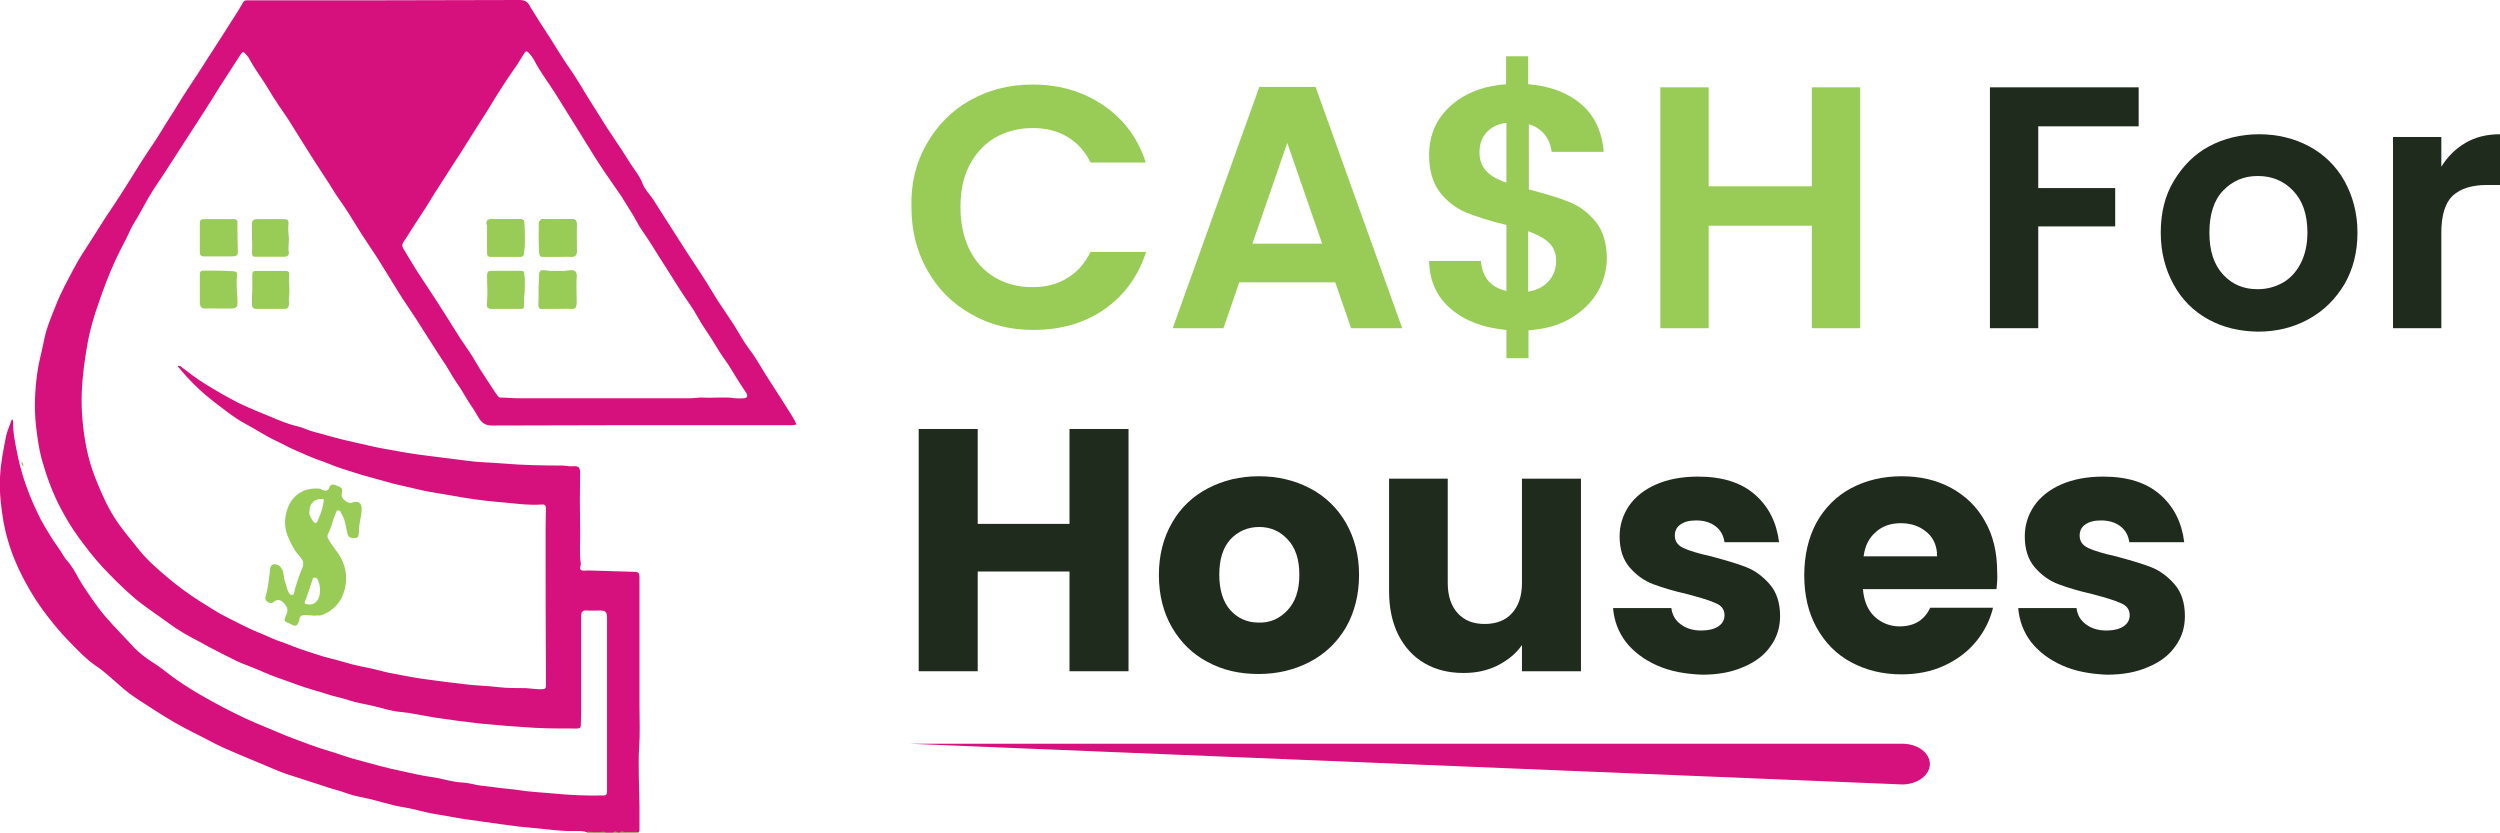 <svg xmlns="http://www.w3.org/2000/svg" xmlns:xlink="http://www.w3.org/1999/xlink" version="1.1" id="Layer_1" x="0px" y="0px" viewBox="0 0 724.4 241.3" style="enable-background:new 0 0 724.4 241.3;" xml:space="preserve"> <style type="text/css"> .st0{fill:#99CC56;} .st1{fill:#1F2B1D;} .st2{fill:#D6107D;} </style> <g> <g> <path class="st0" d="M268.5,41.7c3.1-5.4,7.3-9.7,12.7-12.7c5.4-3,11.4-4.5,18-4.5c7.8,0,14.6,2,20.5,6s10,9.5,12.3,16.6H316 c-1.6-3.3-3.9-5.8-6.8-7.5s-6.2-2.5-10-2.5c-4.1,0-7.7,1-10.9,2.8c-3.2,1.9-5.6,4.6-7.4,8c-1.8,3.5-2.6,7.5-2.6,12.2 c0,4.6,0.9,8.7,2.6,12.2s4.2,6.2,7.4,8.1c3.2,1.9,6.8,2.8,10.9,2.8c3.8,0,7.1-0.8,10-2.6c2.9-1.7,5.1-4.2,6.8-7.6h16.1 c-2.3,7.1-6.4,12.7-12.2,16.7s-12.7,5.9-20.5,5.9c-6.7,0-12.7-1.5-18-4.6c-5.4-3-9.6-7.2-12.7-12.7s-4.6-11.5-4.6-18.4 C263.9,53.3,265.4,47.1,268.5,41.7z"></path> <path class="st0" d="M386.9,81.8h-27.8l-4.6,13.3h-14.7l25.1-69.9h16.3l25.1,69.9h-14.8L386.9,81.8z M383.1,70.6L373,41.4 l-10.1,29.2H383.1z"></path> <path class="st0" d="M462.8,84.8c-1.8,3-4.4,5.5-7.8,7.5s-7.5,3.1-12.1,3.4v8.1h-6.4v-8.2c-6.7-0.6-12-2.6-16.1-6.1 s-6.2-8.1-6.3-13.9h15c0.4,4.8,2.9,7.7,7.4,8.7V65.2c-4.8-1.2-8.7-2.4-11.6-3.6s-5.5-3.1-7.6-5.8c-2.1-2.7-3.2-6.3-3.2-10.9 c0-5.8,2.1-10.5,6.2-14.2s9.5-5.8,16.1-6.3v-8.1h6.4v8.1c6.4,0.5,11.5,2.5,15.4,5.8c3.8,3.3,6,7.9,6.5,13.8h-15.1 c-0.2-1.9-0.9-3.6-2-5c-1.2-1.4-2.7-2.5-4.6-3v18.9c5,1.3,9,2.5,11.9,3.7c2.9,1.2,5.4,3.1,7.5,5.7c2.1,2.6,3.2,6.2,3.2,10.8 C465.5,78.5,464.6,81.8,462.8,84.8z M430.7,49.6c1.3,1.4,3.3,2.5,5.8,3.3V35.6c-2.4,0.3-4.3,1.2-5.7,2.7c-1.4,1.5-2.1,3.4-2.1,5.9 C428.7,46.4,429.4,48.2,430.7,49.6z M448.8,81.4c1.4-1.6,2.1-3.5,2.1-5.8c0-2.2-0.7-4-2.1-5.3s-3.4-2.4-6-3.3v17.5 C445.4,84.1,447.4,83,448.8,81.4z"></path> <path class="st0" d="M539,25.3v69.8h-14V65.4h-29.9v29.7h-14V25.3h14V54H525V25.3C525,25.3,539,25.3,539,25.3z"></path> <path class="st1" d="M619.7,25.3v11.3h-29.1v17.9h22.3v11.1h-22.3v29.5h-14V25.3C576.6,25.3,619.7,25.3,619.7,25.3z"></path> <path class="st1" d="M639.8,92.5c-4.3-2.4-7.6-5.7-10-10.1s-3.7-9.3-3.7-15s1.2-10.7,3.8-15s5.9-7.7,10.2-10s9.2-3.5,14.5-3.5 s10.2,1.2,14.5,3.5s7.8,5.7,10.2,10s3.8,9.3,3.8,15s-1.3,10.7-3.8,15c-2.6,4.3-6,7.7-10.4,10.1s-9.2,3.6-14.7,3.6 C648.9,96,644.1,94.9,639.8,92.5z M661.3,82c2.2-1.2,4-3.1,5.3-5.6c1.3-2.5,2-5.5,2-9c0-5.3-1.4-9.3-4.2-12.2s-6.2-4.2-10.2-4.2 s-7.3,1.4-10,4.2s-4,6.9-4,12.2s1.3,9.3,4,12.2s6,4.2,10,4.2C656.7,83.8,659.1,83.2,661.3,82z"></path> <path class="st1" d="M714.4,41.4c2.9-1.7,6.2-2.5,10-2.5v14.7h-3.7c-4.4,0-7.7,1-10,3.1c-2.2,2.1-3.3,5.7-3.3,10.8v27.6h-14V39.7 h14v8.6C709.2,45.4,711.5,43.1,714.4,41.4z"></path> </g> <g> <path class="st0" d="M151.8,79.3c0.4,3.2,0,6.3-0.1,9.5c0,0.7-0.6,0.6-1,0.6c-1.4,0-2.8,0-4.2,0c-1.4,0-2.8,0-4.2,0 c-1,0.1-1.3-0.7-1.2-1.3c0.4-2.8,0.1-5.6,0.1-8.3c0-1,0.4-1.3,1.3-1.3c2.8,0,5.5,0,8.3,0C151.4,78.5,151.8,78.6,151.8,79.3z"></path> <path class="st0" d="M151.9,64.6c0.1,3,0.2,6-0.1,8.9c-0.1,0.6-0.5,0.8-1,0.8c-2.9,0-5.8,0-8.7,0c-0.9,0-0.9-0.7-0.9-1.3 c0-2.2,0-4.3,0-6.4c0-0.5,0-0.9-0.1-1.4c-0.3-1.2,0.2-1.7,1.4-1.7c1.3,0,2.6,0,3.9,0v0c1.3,0,2.6,0,3.9,0 C151.3,63.4,151.9,63.7,151.9,64.6z"></path> <path class="st0" d="M156.2,65.2c0-1.1,0.4-1.8,1.7-1.7c2.5,0.1,5,0,7.6,0c1.1,0,1.6,0.3,1.6,1.5c-0.1,2.6,0,5.2,0,7.8 c0,1.1-0.4,1.5-1.4,1.5c-1.4-0.1-2.7,0-4.1,0v0c-1.4,0-2.8,0-4.2,0c-0.6,0-0.9-0.1-1-0.8C156.1,70.7,156.2,67.9,156.2,65.2z"></path> <path class="st0" d="M167,80.2c-0.1,2.6,0,5.1,0,7.7c0,1.1-0.3,1.6-1.5,1.5c-1.4-0.1-2.7,0-4.1,0v0c-1.4,0-2.9,0-4.4,0 c-0.8,0-0.9-0.2-0.9-1c0.1-3-0.1-6,0.2-9c0.1-0.8,0.3-1.1,1.1-1c2.7,0.2,5.4,0.2,8.1,0C166.7,78.4,167.1,78.9,167,80.2z"></path> <path class="st2" d="M228.6,119.1c-1.8-2.8-3.5-5.6-5.3-8.3c-2.1-3.1-3.8-6.5-6.1-9.5c-1.7-2.2-3-4.7-4.5-7.1 c-1.6-2.4-3.2-4.8-4.8-7.2c-1.6-2.5-3-5-4.6-7.4c-2.1-3.3-4.4-6.6-6.5-10c-2.6-4-5.1-8-7.6-11.9c-1-1.5-2.4-2.8-3-4.5 c-0.8-2.1-2.2-3.8-3.4-5.6c-1.6-2.6-3.3-5.2-5-7.7c-2.6-3.8-4.9-7.7-7.4-11.6c-1.8-2.9-3.5-5.9-5.5-8.7c-2-2.9-3.8-5.9-5.7-8.9 c-1.9-2.9-3.8-5.8-5.6-8.8C153,0.6,152.2,0,150.5,0c-25.9,0.1-51.8,0.1-77.8,0.1c-0.4,0-0.8,0-1.3,0c-0.4,0-0.7,0.2-0.9,0.5 c-1.8,3.2-3.9,6.2-5.8,9.3c-2.5,3.9-5,7.7-7.4,11.5c-2,3.1-4.1,6.1-6,9.3c-1.4,2.4-3.1,4.8-4.5,7.2c-1.8,3-3.9,5.9-5.8,8.9 c-2.8,4.4-5.5,8.9-8.4,13.2c-2.1,3-4,6.2-6,9.3c-1.8,2.8-3.7,5.6-5.2,8.5c-1.8,3.4-3.7,6.8-5.1,10.4c-1.4,3.5-2.9,6.9-3.6,10.7 c-0.6,3.1-1.5,6.1-1.9,9.2c-0.7,5-0.9,10-0.4,15c0.4,3.3,0.8,6.7,1.7,10c1.4,5,3.2,9.9,5.6,14.4c1.5,2.8,3.1,5.5,5,8.1 c2.2,3,4.4,5.9,6.9,8.6c2.8,3,5.7,5.9,8.8,8.6c3.3,2.9,7,5.2,10.5,7.8c2.8,2.1,5.9,3.8,9,5.4c3.5,2,7.2,3.8,10.8,5.6 c2.4,1.1,4.9,1.9,7.3,3c3.3,1.5,6.7,2.5,10.1,3.8c2.9,1.1,5.9,1.8,8.9,2.8c2,0.7,4.1,1,6.1,1.7c2.3,0.8,4.8,1.1,7.2,1.7 c2.6,0.6,5.2,1.5,7.8,1.7c3.3,0.3,6.5,1.1,9.8,1.6c4.5,0.7,9.1,1.3,13.6,1.8c5.2,0.5,10.4,0.9,15.5,1.2c4.1,0.2,8.1,0.2,12.2,0.2 c0.7,0,1.1-0.2,1.1-0.9c0-1.4,0.1-2.8,0.1-4.2c0-9.2,0-18.4,0-27.5c0-1.3,0.5-1.7,1.7-1.6c1.1,0.1,2.3,0,3.5,0 c2,0,2.3,0.4,2.3,2.3c0,13.5,0,27.1,0,40.6v9.3c0,0.7,0,1.4-1,1.4c-4.9,0.1-9.9-0.1-14.8-0.6c-3.1-0.3-6.3-0.4-9.4-0.9 c-2.5-0.4-5-0.5-7.5-0.9c-2.2-0.3-4.5-0.4-6.7-1c-1.5-0.4-3.2-0.3-4.7-0.6c-2.4-0.4-4.7-1.1-7.1-1.4c-2.7-0.4-5.3-1-8-1.6 c-4.4-0.9-8.8-2.1-13.1-3.3c-2.7-0.7-5.3-1.7-8-2.5c-3.8-1.1-7.4-2.5-11.1-3.9c-2.7-1-5.3-2.2-8-3.3c-3.8-1.5-7.5-3.3-11.2-5.2 c-5.4-2.8-10.7-5.8-15.6-9.4c-1.8-1.4-3.6-2.8-5.5-4s-3.7-2.6-5.2-4.1c-2.8-3.1-5.8-6-8.5-9.2c-2.6-3-4.7-6.3-6.9-9.6 c-1.1-1.8-2-3.8-3.3-5.5c-0.6-0.8-1.3-1.4-1.8-2.3c-1.1-1.9-2.5-3.7-3.7-5.6c-1.3-2.1-2.6-4.2-3.7-6.5c-1.8-3.7-3.3-7.4-4.5-11.3 c-0.6-2.1-1.2-4.3-1.6-6.4c-0.6-3.1-1.3-6.2-1.2-9.4c0-0.2-0.1-0.4-0.4-0.4c-0.5,1.5-1.2,3-1.6,4.6c-0.8,4-1.6,8-1.8,12.2 c-0.2,4.3,0.3,8.5,1,12.7c1.1,6.1,3.2,11.7,6.1,17.1c1.9,3.6,4.1,7.1,6.7,10.4c1.8,2.3,3.6,4.5,5.6,6.6c2.7,2.8,5.4,5.7,8.6,7.9 c3,2,5.5,4.6,8.3,6.9c2.8,2.3,6,4.1,9,6.1c3.5,2.3,7.2,4.4,11,6.3c2.7,1.3,5.3,2.8,8.1,4.1c4.2,1.9,8.5,3.6,12.7,5.4 c2.1,0.9,4.2,1.8,6.3,2.5c3.3,1.1,6.6,2.1,9.9,3.2c2.4,0.9,4.9,1.4,7.3,2.3c2.1,0.8,4.3,1.1,6.5,1.6c2.3,0.6,4.5,1.2,6.8,1.8 c2.4,0.6,4.8,0.8,7.2,1.5c3,0.8,6.1,1.3,9.2,1.8c3,0.6,6,1,9,1.4c5,0.7,10,1.5,15.1,1.9c4.1,0.4,8.1,1,12.2,0.9 c1.2,0,2.4-0.1,3.5,0.4c0.6,0.3,1.3,0.1,1.9,0.1h1.6c0,0,0.1,0,0.1,0s0.1,0,0.1,0c0.5,0,1.1-0.1,1.6,0.1h2c0.6-0.2,1.1-0.2,1.7,0 h0.3c0.5-0.2,1.1-0.1,1.6-0.1c0,0,0.1,0,0.1,0c0.1,0,0.1,0,0.2,0c1.2-0.1,2.5,0.1,3.7-0.1c0.4-0.4,0.3-0.9,0.3-1.3 c0-2.1,0-4.1,0-6.2c-0.1-3.1-0.1-6.2-0.2-9.2c0-2.6-0.1-5.2,0.1-7.8c0.3-4.1,0.1-8.2,0.1-12.4c0-12.4,0-24.7,0-37.1 c0-1-0.2-1.5-1.4-1.5c-4.5-0.1-9-0.3-13.4-0.4c-0.7,0-1.5,0.2-2.1-0.1c-0.7-0.4,0-1.3-0.1-1.9c-0.5-3.2-0.1-6.5-0.2-9.8 c-0.1-5.5-0.1-11.1,0-16.6c0-1.3-0.4-1.9-1.8-1.8c-1.1,0.1-2.1-0.1-3.2-0.2c-5.8,0-11.6-0.1-17.4-0.6c-3.5-0.3-7-0.3-10.4-0.8 c-3.7-0.5-7.4-0.9-11.1-1.4c-4.4-0.5-8.7-1.3-13.1-2.1c-2.9-0.5-5.8-1.3-8.7-1.9c-3.8-0.8-7.4-1.9-11.2-2.9 c-1.7-0.4-3.4-1.3-5.1-1.7c-2.7-0.6-5.2-1.7-7.6-2.7c-3.2-1.3-6.4-2.6-9.5-4.1c-3.3-1.7-6.6-3.6-9.8-5.6c-2.4-1.5-4.6-3.2-6.8-4.9 c-0.3-0.2-0.5-0.3-0.9-0.1c3.1,3.9,6.7,7.4,10.6,10.4c2.9,2.2,5.8,4.6,9,6.3c2.9,1.5,5.6,3.4,8.6,4.8c2.2,1,4.2,2.2,6.4,3.1 c1.9,0.8,3.8,1.7,5.7,2.4c2.5,0.8,4.8,1.9,7.3,2.7c1.9,0.6,3.8,1.2,5.7,1.8c3,0.8,6,1.7,9,2.5c2.8,0.7,5.7,1.3,8.6,2 c2.8,0.6,5.7,1,8.5,1.5c4.3,0.8,8.5,1.4,12.8,1.8c4.4,0.3,8.8,1.1,13.2,0.8c1-0.1,1.3,0.2,1.3,1.2c-0.1,2.9-0.1,5.9-0.1,8.8 c0,12.9,0,25.8,0.1,38.7c0,1.3,0,2.5,0,3.8c0,0.7-0.2,1-0.9,1c-1.7,0.1-3.3-0.2-4.9-0.3c-2.7,0-5.5,0-8.1-0.3 c-3.1-0.4-6.2-0.4-9.3-0.8c-3.7-0.4-7.4-0.9-11.1-1.4c-3.2-0.4-6.3-1-9.4-1.6c-1.1-0.2-2.2-0.4-3.3-0.7c-2.2-0.6-4.4-1.1-6.6-1.5 c-3.1-0.6-6.1-1.7-9.2-2.4c-2.1-0.5-4.2-1.3-6.2-1.9c-3-0.9-5.8-2.2-8.8-3.2c-1.9-0.7-3.8-1.7-5.7-2.4c-3-1.2-5.8-2.8-8.7-4.2 c-2.7-1.3-5.2-3-7.8-4.6c-3.2-2-6.2-4.2-9.1-6.6c-3.2-2.7-6.4-5.4-9-8.7c-2.3-2.9-4.8-5.8-6.8-8.9c-2.3-3.6-4-7.5-5.6-11.5 c-1.2-3-2.1-6.1-2.7-9.2c-1-5.2-1.5-10.5-1.3-15.8c0.2-5,0.9-10,1.8-14.9c1.1-5.7,3.1-11.2,5.1-16.6c1.6-4.2,3.4-8.2,5.5-12.1 c0.8-1.5,1.5-3.2,2.3-4.7c1.2-2,2.4-4,3.5-6.1c1.6-3,3.5-5.8,5.4-8.6c2-3.1,4-6.2,6-9.3c2.7-4.2,5.5-8.4,8.1-12.6 c2.5-4.1,5.2-8.1,7.8-12.2c1.2-1.9,1.2-2,2.6-0.2c0.1,0.1,0.1,0.1,0.2,0.2c1.7,3.3,4,6.2,5.9,9.4c1.7,3,3.8,5.8,5.7,8.7 c2.9,4.6,5.7,9.2,8.7,13.8c1,1.5,2,3.1,3,4.6c1,1.6,2,3.3,3.1,4.8c3,4.2,5.5,8.8,8.4,13c3.1,4.5,5.8,9.2,8.7,13.8 c1.6,2.6,3.3,5,5,7.6c2.1,3.3,4.2,6.6,6.3,9.9c1.2,1.9,2.6,3.8,3.7,5.8c1.2,2.2,2.8,4.1,4,6.3c1.2,2.2,2.8,4.2,4,6.4 c0.9,1.6,1.9,2.6,4,2.6c23.8-0.1,47.5-0.1,71.3-0.1c4.7,0,9.4,0,14.2,0c0.9,0,1.8,0.1,2.8-0.2 C230.2,121.6,229.4,120.3,228.6,119.1z M215.6,115.4c-0.9,0.1-1.8,0-2.7,0c-3-0.5-6.1,0-9.1-0.2c-1.2-0.1-2.5,0.2-3.7,0.2 c-16.6,0-33.3,0-50,0c-1.7,0-3.3-0.2-5-0.2c-0.4,0-0.7-0.2-0.9-0.5c-0.5-0.7-1-1.4-1.5-2.2c-1.6-2.5-3.3-4.9-4.8-7.5 c-1.4-2.5-3.1-4.8-4.7-7.2c-2.2-3.5-4.4-7.1-6.7-10.6c-1.9-2.9-3.8-5.8-5.7-8.7c-1.4-2.2-2.7-4.4-4-6.6c-0.6-1,0.1-1.8,0.6-2.5 c1.6-2.6,3.3-5.1,4.9-7.6c1.3-1.9,2.4-3.9,3.7-5.9c1.8-2.7,3.4-5.4,5.2-8.1c1.6-2.4,3.1-4.8,4.6-7.2c1.9-3.1,4-6.2,5.9-9.3 c2.2-3.7,4.5-7.3,7-10.9c1.2-1.6,2.2-3.4,3.3-5.1c0.4-0.6,0.6-0.5,1.1-0.1c1,1,1.7,2.2,2.3,3.4c1.3,2.3,2.8,4.4,4.2,6.5 c1.7,2.5,3.2,5.1,4.8,7.6c1.3,2,2.5,4.1,3.8,6.1c1.5,2.4,2.9,4.7,4.4,7.1c1.6,2.5,3.2,4.9,4.9,7.3c1,1.5,2.1,2.9,3,4.4 c0.7,1.2,1.6,2.5,2.3,3.7c1.2,1.8,2.1,3.9,3.4,5.7c2.4,3.4,4.4,6.9,6.7,10.4c2.3,3.6,4.5,7.3,7,10.8c1.7,2.4,3,5.2,4.7,7.6 c2,2.8,3.5,5.8,5.5,8.5c1.2,1.6,2.2,3.5,3.3,5.2c0.9,1.5,1.9,2.9,2.8,4.3C216.8,114.8,216.5,115.3,215.6,115.4z"></path> <path class="st0" d="M181.2,241.1c1.3,0,2.6,0,3.9,0c0,0.1,0,0.2,0,0.3c-1.3,0-2.6,0-3.9,0C181.1,241.2,181.1,241.2,181.2,241.1 C181.1,241.1,181.1,241.1,181.2,241.1z"></path> <path class="st0" d="M170.2,241c0.6,0,1.3,0.1,1.9,0.1c0.1,0.1,0.1,0.1,0.1,0.1c0,0.1-0.1,0.1-0.1,0.1c-0.7,0-1.3,0-2,0 C170.2,241.2,170.2,241.1,170.2,241z"></path> <path class="st0" d="M172.2,241.3c0-0.1,0-0.1,0-0.2c0.6,0,1.1,0,1.7,0c0.1,0.1,0.1,0.1,0.1,0.1c0,0.1-0.1,0.1-0.1,0.1 C173.3,241.3,172.8,241.3,172.2,241.3z"></path> <path class="st0" d="M173.9,241.3c0-0.1,0-0.2,0-0.2c0.6,0,1.2-0.3,1.7,0.2C175,241.3,174.4,241.3,173.9,241.3z"></path> <path class="st0" d="M177.5,241.3c0.6-0.5,1.1-0.4,1.7,0C178.7,241.3,178.1,241.3,177.5,241.3z"></path> <path class="st0" d="M181.2,241.1c0,0.1,0,0.2,0,0.2c-0.6,0-1.1,0-1.7,0C180,240.7,180.6,241.1,181.2,241.1z"></path> <path class="st0" d="M102.4,145.5c-0.2,0.1-0.4,0.2-0.6,0.2c-1,0.3-3-1.3-2.8-2.3c0.3-2.1,0.3-2-1.7-2.8c-0.9-0.4-1.6-0.2-1.9,0.7 c-0.4,1.1-1.1,0.9-1.9,0.7c-0.3-0.1-0.5-0.4-0.9-0.4c-5.2-0.5-8.9,2.6-9.8,7.7c-0.4,2.2-0.2,4.1,0.6,6.1c0.9,2.2,2,4.3,3.6,6 c0.8,0.9,1.1,1.7,0.7,2.9c-0.9,2.2-1.7,4.4-2.3,6.7c-0.2,0.6-0.1,1.5-0.9,1.4c-0.7-0.1-0.9-0.9-1.2-1.5c-0.3-0.6-0.3-1.4-0.6-2 c-0.6-1.3-0.3-2.8-1-4c-0.5-0.9-1.3-1.5-2.3-1.4c-1.1,0.1-1.1,1.2-1.2,2.1c-0.3,2.4-0.5,4.8-1.2,7.1c-0.2,0.6-0.2,1.1,0.4,1.6 c0.6,0.4,1.1,0.7,1.8,0.2c1.1-0.9,2-0.9,3.1,0.3c1,1.2,1.3,2,0.6,3.5c-0.7,1.5-0.7,1.7,0.8,2.3c0.3,0.1,0.6,0.3,0.9,0.4 c1.4,0.9,1.7-0.3,2.1-1.1c0.1-0.1,0-0.3,0-0.4c0.2-0.9,0.7-1.4,1.7-1.3c0.9,0.1,1.9,0.1,2.8,0.2c0.7-0.2,1.4,0.1,2.1-0.2 c3.9-1.5,6.1-4.5,6.8-8.4c0.7-3.8-0.4-7.3-2.8-10.4c-0.7-1-1.5-2-2.1-3.1c-0.4-0.6-0.4-1.2-0.1-1.7c1-1.9,1.3-4,2.2-5.9 c0.2-0.4,0.2-0.9,0.8-0.8c0.6,0,0.5,0.5,0.8,0.9c1.2,1.8,1.3,3.9,1.8,5.9c0.3,1.3,1.4,1.2,2.3,1.2c0.8,0,1-1,1-1.6 c-0.1-2.3,0.7-4.4,0.8-6.7C104.8,145.9,104,145.1,102.4,145.5z M92.7,171.3c0,2.6-1.5,4.2-3.7,3.8c-0.5-0.1-0.9-0.1-0.6-0.9 c0.8-2,1.4-4.1,2.1-6.1c0.1-0.3,0.2-0.8,0.7-0.7c0.5,0,0.8,0.2,0.9,0.7C92.6,169.1,92.8,170.2,92.7,171.3z M93.8,145.3 c-0.3,2.1-1,4-1.9,5.9c-0.4,0.7-0.9,0.2-1.2-0.2c-0.6-0.9-1.3-1.9-1-3c-0.1-2,1.5-3.5,3.3-3.4C93.7,144.5,93.9,144.7,93.8,145.3z"></path> <path class="st0" d="M63.3,89.4c-1.2,0-2.3-0.1-3.5,0c-1.3,0.1-1.9-0.4-1.9-1.8c0-2.7,0-5.4,0-8.1c0-0.7,0.3-1.1,1.1-1.1 c2.9,0,5.8,0,8.7,0.2c0.8,0.1,1.1,0.3,1,1.1c-0.3,2.4,0,4.8,0.1,7.2c0.1,2.2-0.1,2.5-2.3,2.5C65.4,89.4,64.4,89.4,63.3,89.4 C63.3,89.4,63.3,89.4,63.3,89.4z"></path> <path class="st0" d="M63.3,74.3c-1.4,0-2.8,0-4.2,0c-0.9,0-1.2-0.4-1.2-1.2c0-2.8,0-5.7,0-8.5c0-0.8,0.4-1.1,1.1-1.1 c2.9,0,5.9,0,8.8,0c0.6,0,1,0.2,1,1c0,2.6,0,5.3,0.1,7.9c0.1,1.6-0.1,1.8-1.6,1.9C65.9,74.3,64.6,74.3,63.3,74.3z"></path> <path class="st0" d="M73.1,83.8c0-1.4,0-2.8,0-4.2c0-0.8,0.3-1.1,1.1-1.1c2.8,0,5.7,0,8.6,0c0.8,0,1.1,0.5,1,1 c-0.2,2.3,0.3,4.5-0.1,6.8c-0.1,0.7,0.2,1.4,0,2.2c-0.2,0.7-0.4,1-1.1,1c-2.8,0-5.5,0-8.3,0c-0.9,0-1.3-0.4-1.3-1.3 C73,86.7,73,85.2,73.1,83.8C73,83.8,73.1,83.8,73.1,83.8z"></path> <path class="st0" d="M73,69c0-1.3,0-2.6,0-3.9c-0.1-1.1,0.4-1.6,1.5-1.6c2.6,0,5.2,0,7.8,0c0.9,0,1.4,0.2,1.3,1.4 c-0.2,1.3,0,2.7,0.1,4c0.1,1.4-0.3,2.8,0,4.2c0.1,0.8-0.4,1.3-1.3,1.3c-2.8,0-5.6,0-8.4,0c-0.8,0-1-0.4-1-1.2 C73.1,71.8,73.1,70.4,73,69C73.1,69,73,69,73,69z"></path> <path class="st0" d="M6.3,133.5c0.3,0.7,0.6,1.1,0.4,1.7C6.2,134.8,6.2,134.3,6.3,133.5z"></path> <path class="st0" d="M151.8,79.3c0.4,3.2,0,6.3-0.1,9.5c0,0.7-0.6,0.6-1,0.6c-1.4,0-2.8,0-4.2,0c-1.4,0-2.8,0-4.2,0 c-1,0.1-1.3-0.7-1.2-1.3c0.4-2.8,0.1-5.6,0.1-8.3c0-1,0.4-1.3,1.3-1.3c2.8,0,5.5,0,8.3,0C151.4,78.5,151.8,78.6,151.8,79.3z"></path> <path class="st0" d="M151.9,64.6c0.1,3,0.2,6-0.1,8.9c-0.1,0.6-0.5,0.8-1,0.8c-2.9,0-5.8,0-8.7,0c-0.9,0-0.9-0.7-0.9-1.3 c0-2.2,0-4.3,0-6.4c0-0.5,0-0.9-0.1-1.4c-0.3-1.2,0.2-1.7,1.4-1.7c1.3,0,2.6,0,3.9,0v0c1.3,0,2.6,0,3.9,0 C151.3,63.4,151.9,63.7,151.9,64.6z"></path> <path class="st0" d="M156.2,65.2c0-1.1,0.4-1.8,1.7-1.7c2.5,0.1,5,0,7.6,0c1.1,0,1.6,0.3,1.6,1.5c-0.1,2.6,0,5.2,0,7.8 c0,1.1-0.4,1.5-1.4,1.5c-1.4-0.1-2.7,0-4.1,0v0c-1.4,0-2.8,0-4.2,0c-0.6,0-0.9-0.1-1-0.8C156.1,70.7,156.2,67.9,156.2,65.2z"></path> <path class="st0" d="M167,87.9c0,1.1-0.3,1.6-1.5,1.5c-1.4-0.1-2.7,0-4.1,0v0c-1.4,0-2.9,0-4.4,0c-0.8,0-0.9-0.2-0.9-1 c0.1-3-0.1-6,0.2-9c0.1-0.8,0.3-1.1,1.1-1c2.7,0.2,5.4,0.2,8.1,0c1.2-0.1,1.6,0.5,1.5,1.7C166.9,82.8,167,85.3,167,87.9z"></path> <path class="st0" d="M167,87.9c0,1.1-0.3,1.6-1.5,1.5c-1.4-0.1-2.7,0-4.1,0v0c-1.4,0-2.9,0-4.4,0c-0.8,0-0.9-0.2-0.9-1 c0.1-3-0.1-6,0.2-9c0.1-0.8,0.3-1.1,1.1-1c2.7,0.2,5.4,0.2,8.1,0c1.2-0.1,1.6,0.5,1.5,1.7C166.9,82.8,167,85.3,167,87.9z"></path> <path class="st0" d="M151.8,88.8c0,0.7-0.6,0.6-1,0.6c-1.4,0-2.8,0-4.2,0c-1.4,0-2.8,0-4.2,0c-1,0.1-1.3-0.7-1.2-1.3 c0.4-2.8,0.1-5.6,0.1-8.3c0-1,0.4-1.3,1.3-1.3c2.8,0,5.5,0,8.3,0c0.6,0,0.9,0.1,1,0.8C152.2,82.5,151.8,85.6,151.8,88.8z"></path> <path class="st0" d="M167,72.9c0,1.1-0.4,1.5-1.4,1.5c-1.4-0.1-2.7,0-4.1,0v0c-1.4,0-2.8,0-4.2,0c-0.6,0-0.9-0.1-1-0.8 c-0.3-2.8-0.2-5.6-0.2-8.4c0-1.1,0.4-1.8,1.7-1.7c2.5,0.1,5,0,7.6,0c1.1,0,1.6,0.3,1.6,1.5C166.9,67.6,167,70.2,167,72.9z"></path> <path class="st0" d="M151.8,73.6c-0.1,0.6-0.5,0.8-1,0.8c-2.9,0-5.8,0-8.7,0c-0.9,0-0.9-0.7-0.9-1.3c0-2.2,0-4.3,0-6.4 c0-0.5,0-0.9-0.1-1.4c-0.3-1.2,0.2-1.7,1.4-1.7c1.3,0,2.6,0,3.9,0v0c1.3,0,2.6,0,3.9,0c0.9,0,1.5,0.2,1.5,1.2 C152,67.6,152.1,70.6,151.8,73.6z"></path> </g> </g> <path class="st2" d="M263.4,215.5h151.9h135.9c4.4,0,8,2.6,8,5.9l0,0c0,3.2-3.6,5.9-8,5.9"></path> <g> <path class="st1" d="M327,124.3v70.2h-17.1v-28.9h-26.6v28.9h-17.1v-70.2h17.1v27.5h26.6v-27.5H327z"></path> <path class="st1" d="M349.9,191.8c-4.4-2.3-7.8-5.7-10.3-10c-2.5-4.3-3.8-9.4-3.8-15.2c0-5.7,1.3-10.8,3.8-15.1 c2.5-4.4,6-7.7,10.4-10c4.4-2.3,9.3-3.5,14.8-3.5c5.5,0,10.4,1.2,14.8,3.5c4.4,2.3,7.9,5.7,10.4,10c2.5,4.4,3.8,9.4,3.8,15.1 c0,5.7-1.3,10.8-3.8,15.2c-2.6,4.4-6.1,7.7-10.5,10c-4.4,2.3-9.4,3.5-14.8,3.5C359.2,195.3,354.3,194.2,349.9,191.8z M373,176.9 c2.3-2.4,3.5-5.8,3.5-10.3c0-4.5-1.1-7.9-3.4-10.3c-2.2-2.4-5-3.6-8.2-3.6c-3.3,0-6.1,1.2-8.3,3.5c-2.2,2.4-3.3,5.8-3.3,10.3 c0,4.5,1.1,7.9,3.2,10.3c2.2,2.4,4.9,3.6,8.2,3.6C368,180.5,370.7,179.3,373,176.9z"></path> <path class="st1" d="M458.1,138.7v55.8H441v-7.6c-1.7,2.5-4.1,4.4-7,5.9c-3,1.5-6.2,2.2-9.9,2.2c-4.3,0-8-0.9-11.3-2.8 c-3.3-1.9-5.8-4.7-7.6-8.2c-1.8-3.6-2.7-7.8-2.7-12.7v-32.6h17V169c0,3.7,1,6.6,2.9,8.7c1.9,2.1,4.5,3.1,7.8,3.1c3.3,0,6-1,7.9-3.1 c1.9-2.1,2.9-5,2.9-8.7v-30.3H458.1z"></path> <path class="st1" d="M480.1,192.8c-3.8-1.7-6.8-4-9-6.8c-2.2-2.9-3.4-6.2-3.7-9.8h16.9c0.2,1.9,1.1,3.5,2.7,4.7 c1.6,1.2,3.6,1.8,5.9,1.8c2.1,0,3.8-0.4,5-1.2c1.2-0.8,1.8-1.9,1.8-3.2c0-1.6-0.8-2.8-2.5-3.5c-1.7-0.8-4.4-1.6-8.1-2.6 c-4-0.9-7.3-1.9-10-2.9c-2.7-1-5-2.7-6.9-4.9c-1.9-2.2-2.9-5.2-2.9-9c0-3.2,0.9-6.1,2.7-8.8c1.8-2.6,4.4-4.7,7.8-6.2 c3.4-1.5,7.5-2.3,12.2-2.3c7,0,12.5,1.7,16.5,5.2c4,3.5,6.3,8.1,7,13.8h-15.8c-0.3-1.9-1.1-3.5-2.6-4.6c-1.4-1.1-3.3-1.7-5.6-1.7 c-2,0-3.5,0.4-4.6,1.2c-1.1,0.8-1.6,1.8-1.6,3.2c0,1.6,0.8,2.8,2.5,3.6s4.4,1.6,8,2.4c4.1,1.1,7.5,2.1,10.1,3.1 c2.6,1,4.9,2.7,6.9,5c2,2.3,3,5.4,3,9.2c0,3.3-0.9,6.2-2.8,8.8c-1.8,2.6-4.5,4.6-7.9,6c-3.4,1.5-7.4,2.2-11.9,2.2 C488.2,195.3,483.9,194.5,480.1,192.8z"></path> <path class="st1" d="M578.5,170.7h-38.7c0.3,3.5,1.4,6.1,3.4,8c2,1.8,4.4,2.8,7.2,2.8c4.3,0,7.2-1.8,8.9-5.4h18.2 c-0.9,3.7-2.6,7-5,9.9c-2.4,2.9-5.5,5.2-9.2,6.9c-3.7,1.7-7.8,2.5-12.3,2.5c-5.5,0-10.3-1.2-14.6-3.5c-4.3-2.3-7.6-5.7-10-10 c-2.4-4.3-3.6-9.4-3.6-15.2c0-5.8,1.2-10.9,3.5-15.2c2.4-4.3,5.7-7.7,10-10c4.3-2.3,9.2-3.5,14.7-3.5c5.4,0,10.2,1.1,14.4,3.4 c4.2,2.3,7.5,5.5,9.8,9.7c2.4,4.2,3.5,9.1,3.5,14.7C578.8,167.3,578.7,169,578.5,170.7z M561.3,161.2c0-2.9-1-5.3-3-7 c-2-1.7-4.5-2.6-7.5-2.6c-2.9,0-5.3,0.8-7.2,2.5c-2,1.7-3.2,4-3.6,7.1H561.3z"></path> <path class="st1" d="M597.5,192.8c-3.8-1.7-6.8-4-9-6.8c-2.2-2.9-3.4-6.2-3.7-9.8h16.9c0.2,1.9,1.1,3.5,2.7,4.7 c1.6,1.2,3.6,1.8,5.9,1.8c2.1,0,3.8-0.4,5-1.2c1.2-0.8,1.8-1.9,1.8-3.2c0-1.6-0.8-2.8-2.5-3.5c-1.7-0.8-4.4-1.6-8.1-2.6 c-4-0.9-7.3-1.9-10-2.9c-2.7-1-5-2.7-6.9-4.9c-1.9-2.2-2.9-5.2-2.9-9c0-3.2,0.9-6.1,2.7-8.8c1.8-2.6,4.4-4.7,7.8-6.2 c3.4-1.5,7.5-2.3,12.2-2.3c7,0,12.5,1.7,16.5,5.2c4,3.5,6.3,8.1,7,13.8H617c-0.3-1.9-1.1-3.5-2.6-4.6c-1.4-1.1-3.3-1.7-5.6-1.7 c-2,0-3.5,0.4-4.6,1.2c-1.1,0.8-1.6,1.8-1.6,3.2c0,1.6,0.8,2.8,2.5,3.6s4.4,1.6,8,2.4c4.1,1.1,7.5,2.1,10.1,3.1 c2.6,1,4.9,2.7,6.9,5c2,2.3,3,5.4,3,9.2c0,3.3-0.9,6.2-2.8,8.8c-1.8,2.6-4.5,4.6-7.9,6c-3.4,1.5-7.4,2.2-11.9,2.2 C605.6,195.3,601.3,194.5,597.5,192.8z"></path> </g> </svg>